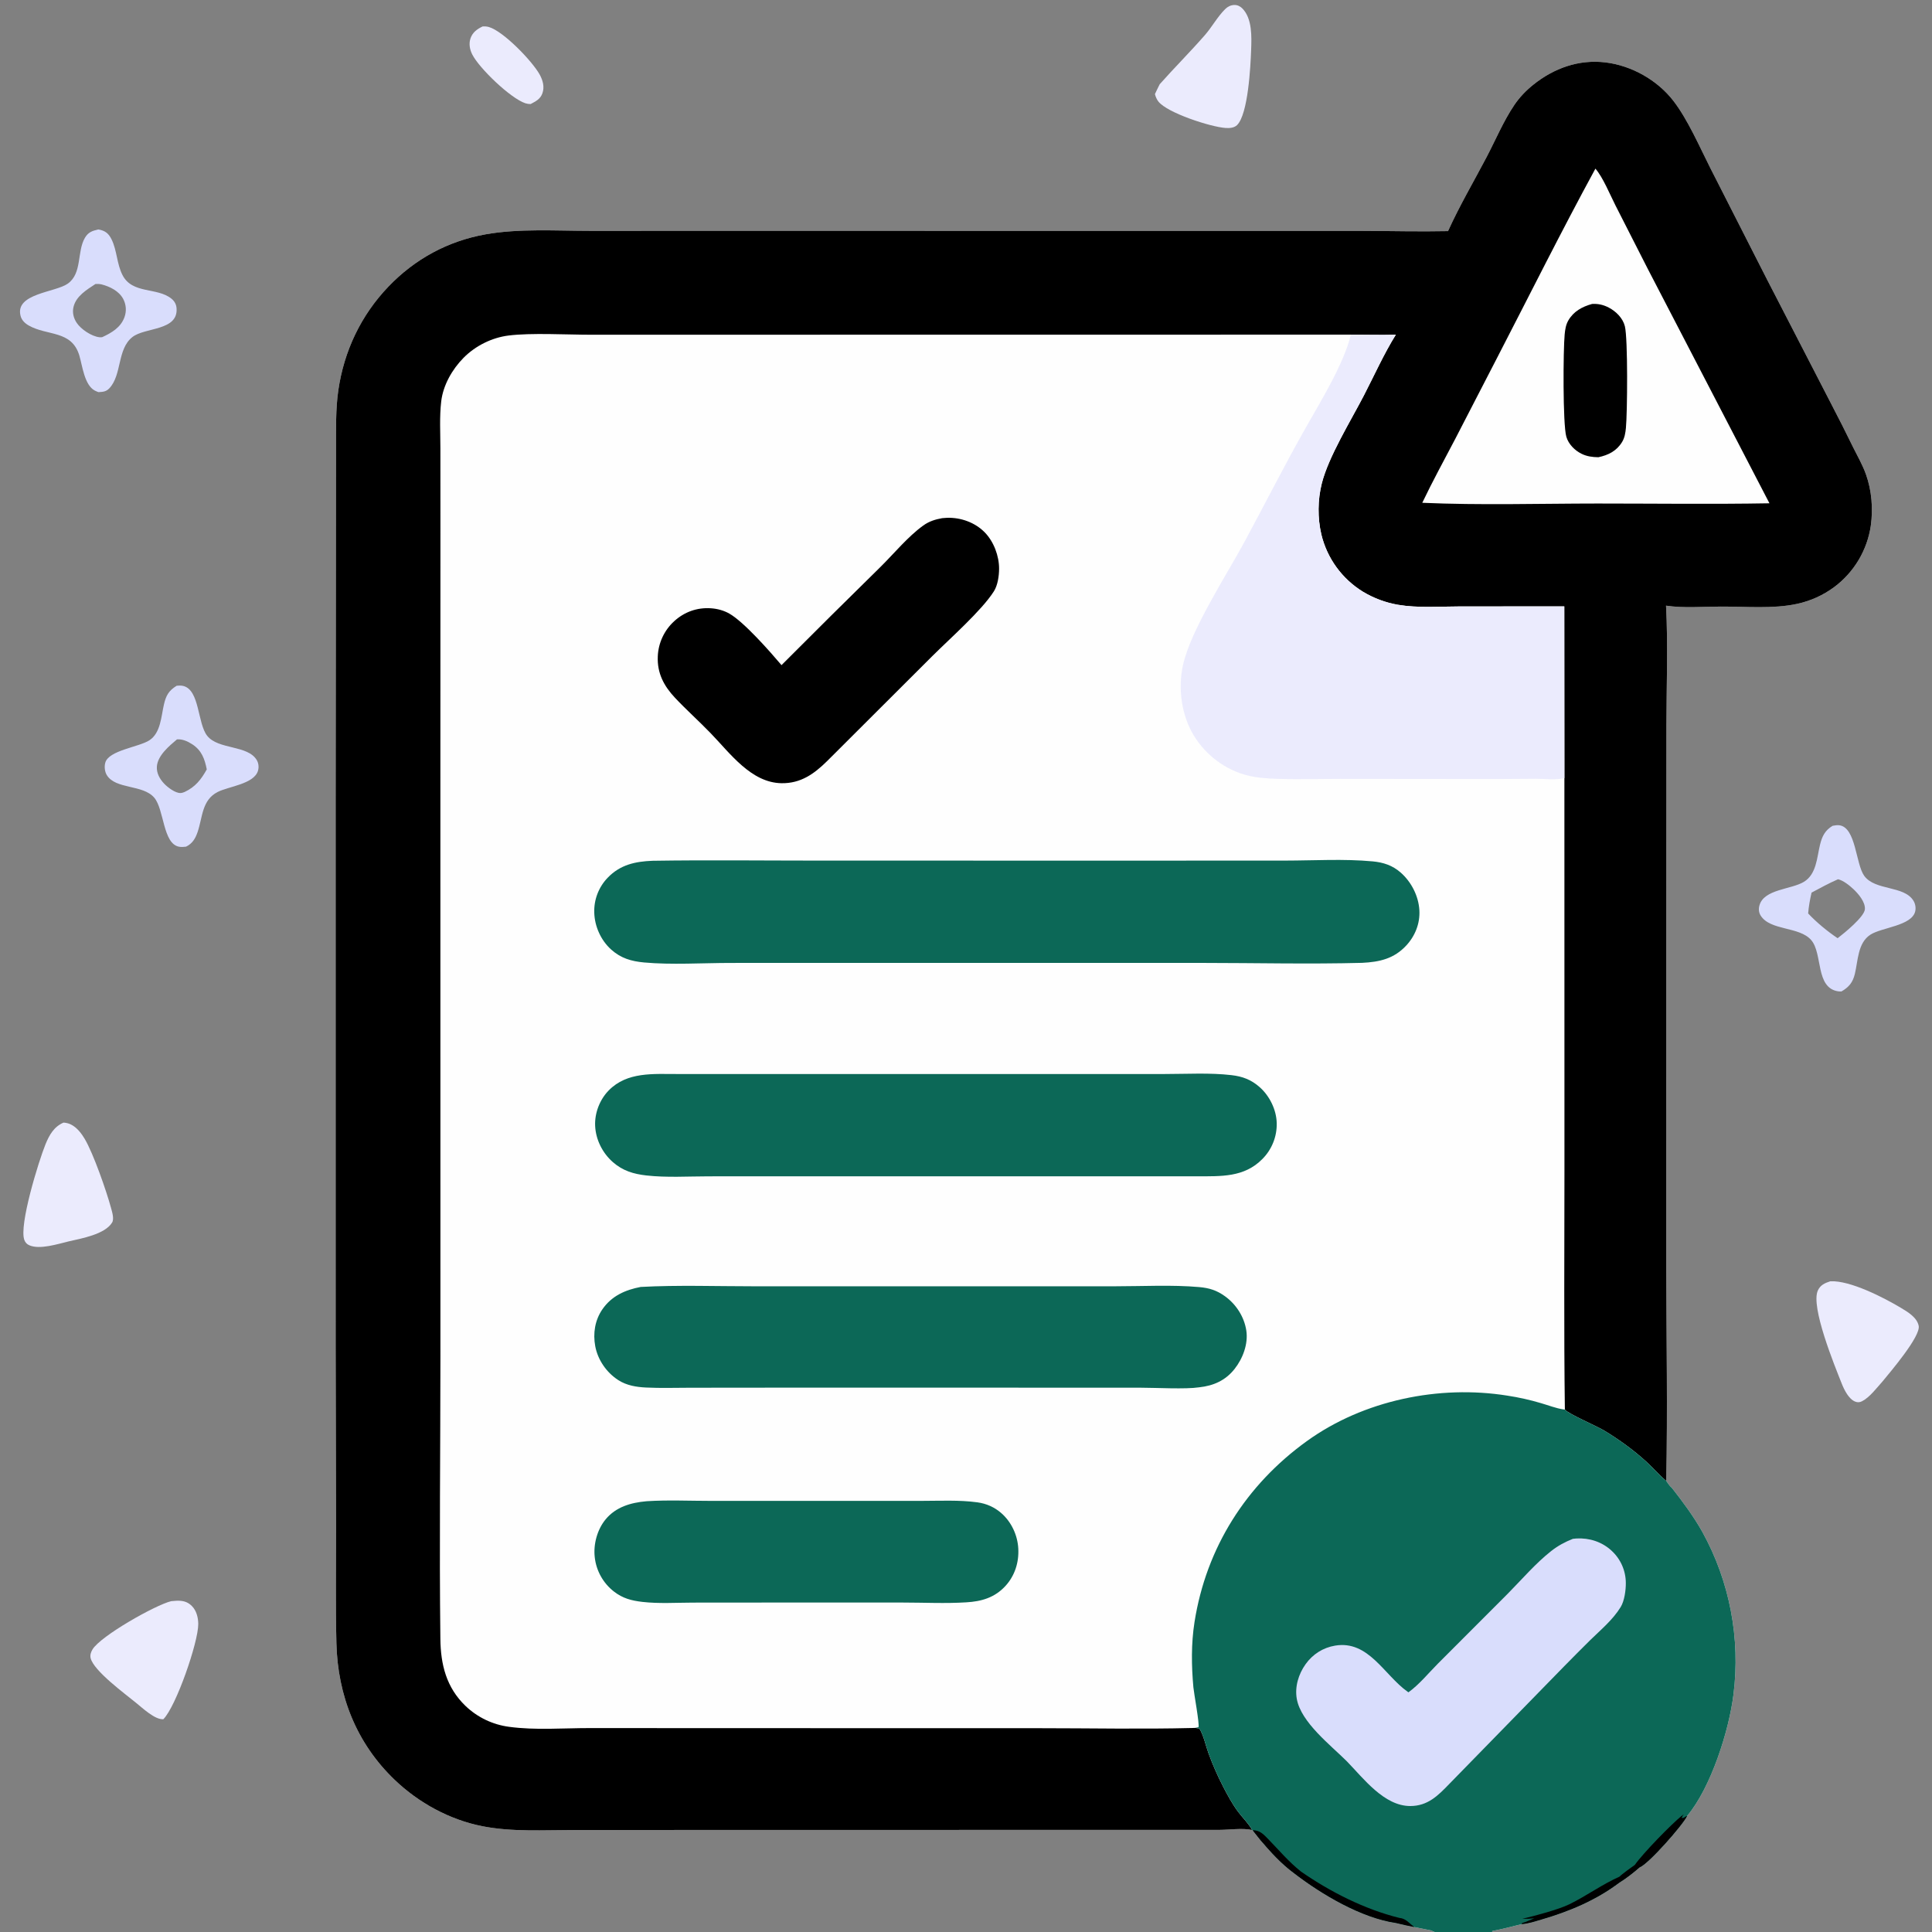 <?xml version="1.0" encoding="UTF-8"?> <svg xmlns="http://www.w3.org/2000/svg" width="512" height="512" viewBox="0 0 512 512" fill="none"><rect x="0" y="0" width="512" height="512" fill="#808080" stroke="none"/><g clip-path="url(#clip0_3235_7450)"><path d="M383.745 61.248C386.757 54.575 390.56 48.112 393.967 41.627C396.357 37.079 398.427 32.094 401.302 27.841C402.7 25.773 404.39 24.014 406.337 22.453C411.817 18.058 418.405 15.696 425.45 16.538C432.367 17.364 439.212 21.216 443.472 26.738C447.325 31.734 450.445 39.001 453.327 44.678L468.36 74.213L485.127 106.72C487.187 110.662 489.195 114.632 491.142 118.63C492.297 120.943 493.62 123.249 494.49 125.684C496.025 129.975 496.412 134.805 495.785 139.308C494.835 145.796 491.352 151.643 486.1 155.568C483.165 157.746 479.8 159.269 476.227 160.034C469.882 161.413 462.502 160.72 456.002 160.747C451.302 160.766 446.15 161.198 441.517 160.508C442.07 171.026 441.635 181.805 441.617 192.342L441.58 251.668L441.572 336.345C441.612 354.948 441.965 373.875 441.56 392.445C442.012 393.073 442.442 393.803 443.052 394.285C445.985 398.035 448.797 401.803 451.137 405.965C458.377 419.088 461.267 434.17 459.392 449.04C458.237 458.523 453.44 473.715 447.107 481.248C445.982 483.643 436.82 494.03 434.53 494.863C432.865 496.303 430.962 497.815 429.08 498.963C422.93 503.598 415.837 506.56 408.487 508.698C406.83 509.18 404.98 509.81 403.26 509.918C400.655 510.583 398.06 511.23 395.42 511.75L395.472 512H380.197L379.235 511.58L374.862 510.708C373.232 510.39 371.612 510.033 370.002 509.63C360.787 508.303 350.215 502.04 342.877 496.38C339.59 493.968 336.682 490.763 334.045 487.673L331.937 485.018L331.83 484.968C329.237 484.398 325.73 484.935 323.032 484.94H299.152L183.594 484.955L152.045 484.983C144.073 484.988 135.698 485.51 127.852 483.97C119.168 482.265 110.971 477.783 104.591 471.678C94.464 461.985 89.493 449.34 89.153 435.45C88.903 425.24 89.068 414.985 89.06 404.773L88.953 358.153L88.951 212.676L89.023 141.426L89.048 118.93C89.076 113.804 88.918 108.555 89.651 103.474C91.155 93.054 95.635 83.576 102.932 75.957C109.94 68.638 118.68 63.885 128.67 62.104C137.585 60.513 147.39 61.18 156.444 61.177L199.125 61.167L322.317 61.185L361 61.185C368.58 61.208 376.167 61.405 383.745 61.248Z" fill="#FEFEFE"></path><path d="M383.745 61.248C386.757 54.575 390.56 48.112 393.967 41.627C396.357 37.079 398.427 32.094 401.302 27.841C402.7 25.773 404.39 24.014 406.337 22.453C411.817 18.058 418.405 15.696 425.45 16.538C432.367 17.364 439.212 21.216 443.472 26.738C447.325 31.734 450.445 39.001 453.327 44.678L468.36 74.213L485.127 106.72C487.187 110.662 489.195 114.632 491.142 118.63C492.297 120.943 493.62 123.249 494.49 125.684C496.025 129.975 496.412 134.805 495.785 139.308C494.835 145.796 491.352 151.643 486.1 155.568C483.165 157.746 479.8 159.269 476.227 160.034C469.882 161.413 462.502 160.72 456.002 160.747C451.302 160.766 446.15 161.198 441.517 160.508C442.07 171.026 441.635 181.805 441.617 192.342L441.58 251.668L441.572 336.345C441.612 354.948 441.965 373.875 441.56 392.445C439.695 390.928 438.065 388.988 436.282 387.355C432.957 384.315 429.08 381.515 425.222 379.173C423.16 377.918 415.687 374.73 414.707 373.558C414.427 352.37 414.595 331.165 414.595 309.975L414.582 206.198L414.555 160.697L386.777 160.714C381.44 160.721 375.722 161.163 370.457 160.269C367.182 159.698 364.04 158.525 361.19 156.809C355.655 153.41 351.692 147.953 350.172 141.637C349.155 137.287 349.195 132.445 350.29 128.111C352.075 121.025 357.977 111.508 361.457 104.778C364.207 99.463 366.75 93.769 369.91 88.697C365.947 88.809 361.96 88.697 357.995 88.681L202.374 88.701L156.608 88.708C150.246 88.709 140.788 88.159 134.759 88.918C130.348 89.473 125.99 91.648 122.87 94.8C119.846 97.856 117.434 102.056 116.925 106.377C116.444 110.456 116.708 114.779 116.708 118.894L116.717 140.764L116.703 212.548L116.714 359.415C116.712 384.363 116.406 409.35 116.702 434.295C116.783 441.12 118.266 447.173 123.352 452.078C126.517 455.113 130.568 457.055 134.915 457.625C141.841 458.568 149.284 457.955 156.284 457.958L196.344 457.978L275.165 457.99C288.71 457.988 302.34 458.278 315.877 457.94C316.165 457.93 316.455 457.92 316.742 457.908L317.84 458.063C318.977 459.843 319.532 462.655 320.29 464.69C321.397 467.728 322.7 470.69 324.19 473.56C325.36 475.823 326.612 478.138 328.145 480.178C329.29 481.703 330.96 483.32 331.83 484.968C329.237 484.398 325.73 484.935 323.032 484.94H299.152L183.594 484.955L152.045 484.983C144.073 484.988 135.698 485.51 127.852 483.97C119.168 482.265 110.971 477.783 104.591 471.678C94.464 461.985 89.493 449.34 89.153 435.45C88.903 425.24 89.068 414.985 89.06 404.773L88.953 358.153L88.951 212.676L89.023 141.426L89.048 118.93C89.076 113.804 88.918 108.555 89.651 103.474C91.155 93.054 95.635 83.576 102.932 75.957C109.94 68.638 118.68 63.885 128.67 62.104C137.585 60.513 147.39 61.18 156.444 61.177L199.125 61.167L322.317 61.185L361 61.185C368.58 61.208 376.167 61.405 383.745 61.248Z" fill="black"></path><path d="M422.8 44.692C424.778 46.955 426.695 51.633 428.115 54.436L436.73 71.356L468.923 133.378C453.753 133.644 438.55 133.44 423.375 133.438C407.938 133.446 392.328 133.921 376.915 133.245C379.653 127.509 382.715 121.933 385.66 116.304L396.655 95.006C405.33 78.23 413.77 61.278 422.8 44.692Z" fill="#FEFEFE"></path><path d="M421.918 80.551C423.505 80.45 424.95 80.781 426.358 81.523C428.273 82.53 430.063 84.298 430.605 86.448C431.433 89.722 431.273 109.457 430.883 113.419C430.753 114.733 430.56 116.01 429.858 117.153C428.405 119.527 426.218 120.611 423.588 121.171C422.01 121.146 420.558 120.965 419.125 120.258C417.318 119.367 415.658 117.699 415.09 115.724C414.138 112.4 414.255 92.65 414.655 88.59C414.778 87.339 414.963 86.091 415.59 84.982C416.975 82.528 419.295 81.272 421.918 80.551Z" fill="black"></path><path d="M316.742 457.907L317.608 457.722C317.94 457.025 316.398 448.695 316.26 447.165C315.74 441.412 315.66 435.597 316.557 429.872C319.65 410.177 330.217 393.515 346.36 381.887C361.362 371.082 381.39 366.957 399.497 369.862C402.495 370.32 405.457 370.98 408.362 371.845C410.282 372.395 412.343 373.217 414.295 373.502C414.433 373.522 414.57 373.537 414.707 373.557C415.687 374.73 423.16 377.917 425.222 379.172C429.08 381.515 432.957 384.315 436.282 387.355C438.065 388.987 439.695 390.927 441.56 392.445C442.012 393.072 442.442 393.802 443.052 394.285C445.985 398.035 448.797 401.802 451.137 405.965C458.377 419.087 461.267 434.17 459.392 449.04C458.237 458.522 453.44 473.715 447.107 481.247C445.982 483.642 436.82 494.03 434.53 494.862C432.865 496.302 430.962 497.815 429.08 498.962C422.93 503.597 415.837 506.56 408.487 508.697C406.83 509.18 404.98 509.81 403.26 509.917C400.655 510.582 398.06 511.23 395.42 511.75L395.472 512H380.198L379.235 511.58L374.862 510.707C373.232 510.39 371.612 510.032 370.002 509.63C360.787 508.302 350.215 502.04 342.877 496.38C339.59 493.967 336.683 490.762 334.045 487.672L331.937 485.017L331.83 484.967C330.96 483.32 329.29 481.702 328.145 480.177C326.612 478.137 325.36 475.822 324.19 473.56C322.7 470.69 321.398 467.727 320.29 464.69C319.533 462.655 318.977 459.842 317.84 458.062L316.742 457.907Z" fill="#0C6857"></path><path d="M433.242 494.222C435.347 491.212 442.882 483.44 445.86 481.047L445.885 481.362L446.182 480.887L445.92 481.005L446.022 481.187L445.805 481.082L445.86 481.452L445.607 481.722C446.267 481.977 446.435 481.407 447.107 481.247C445.982 483.642 436.82 494.03 434.53 494.862C432.865 496.302 430.962 497.815 429.08 498.962C422.93 503.597 415.837 506.56 408.487 508.697C406.83 509.18 404.98 509.81 403.26 509.917L403.347 509.637C404.457 509.332 405.54 508.802 406.602 508.36C405.532 508.507 404.515 508.507 403.437 508.49C406.625 507.765 413.085 506.032 415.875 504.665C420.42 502.437 424.572 499.387 429.197 497.325C429.645 496.802 432.542 494.697 433.242 494.222Z" fill="black"></path><path d="M331.938 485.018C333.878 485.038 334.785 486.05 336.075 487.37C339.003 490.37 341.492 493.38 344.797 495.998C352.52 501.358 361.678 506.005 370.845 508.265C372.64 508.413 373.457 509.738 374.862 510.708C373.232 510.39 371.613 510.033 370.003 509.63C360.788 508.303 350.215 502.04 342.878 496.38C339.59 493.968 336.683 490.763 334.045 487.673L331.938 485.018Z" fill="black"></path><path d="M416.818 407.81C417.13 407.765 417.435 407.728 417.75 407.713C421.183 407.523 424.523 408.583 427.065 410.935C429.47 413.128 430.845 416.228 430.86 419.483C430.883 421.34 430.505 424.245 429.495 425.888C427.403 429.288 424.203 431.93 421.378 434.693C419.065 436.985 416.768 439.293 414.488 441.618L384.1 472.738C381.103 475.85 378.365 478.623 373.72 478.618C366.79 478.61 361.34 471.293 356.918 466.755C352.628 462.465 344.75 456.433 343.66 450.205C343.1 447.005 344.12 443.673 345.973 441.058C347.858 438.395 350.605 436.64 353.83 436.105C362.688 434.635 366.803 443.898 373.008 448.31L373.253 448.48C376.138 446.388 378.523 443.433 381.038 440.9L399.558 422.358C403.275 418.603 406.918 414.325 411.06 411.06C412.883 409.625 414.67 408.67 416.818 407.81Z" fill="#D9DDFC"></path><path d="M357.995 88.681C361.96 88.697 365.948 88.809 369.91 88.697C366.75 93.769 364.208 99.463 361.458 104.778C357.978 111.508 352.075 121.024 350.29 128.111C349.195 132.445 349.155 137.286 350.173 141.636C351.693 147.953 355.655 153.409 361.19 156.809C364.04 158.525 367.183 159.698 370.458 160.269C375.723 161.163 381.44 160.721 386.778 160.714L414.555 160.696L414.583 206.197C412.28 206.786 409.375 206.372 406.99 206.39C400.56 206.456 394.133 206.476 387.703 206.45L355.133 206.418C349.625 206.419 344.078 206.596 338.573 206.41C335.95 206.321 333.31 206.158 330.75 205.539C324.823 204.105 319.555 200.143 316.385 194.948C313.095 189.556 312.148 182.441 313.493 176.296C315.535 166.976 325.035 152.42 329.763 143.675C335.15 133.706 340.275 123.558 345.843 113.687C349.91 106.475 356.08 96.577 357.995 88.681Z" fill="#EBEBFD"></path><path d="M172.964 228.114C187.467 227.886 201.999 228.067 216.505 228.067L297.527 228.077L340.572 228.065C348.217 228.057 356.165 227.563 363.762 228.273C366.582 228.536 368.997 229.316 371.172 231.215C374.015 233.696 375.937 237.458 376.15 241.236C376.347 244.703 375.032 248.019 372.69 250.553C369.43 254.08 365.6 254.938 360.97 255.165C346.947 255.535 332.817 255.188 318.785 255.183L239.235 255.175L193.561 255.188C186.295 255.193 177.843 255.728 170.706 255.065C167.296 254.75 164.524 253.953 161.932 251.61C159.239 249.175 157.586 245.5 157.487 241.873C157.367 238.437 158.646 235.098 161.031 232.621C164.355 229.148 168.377 228.288 172.964 228.114Z" fill="#0C6857"></path><path d="M179.573 284.627L277.4 284.632L308.725 284.625C314.51 284.625 320.63 284.252 326.378 284.925C329.315 285.267 331.605 286.135 333.848 288.125C336.48 290.462 338.263 294.107 338.345 297.64C338.428 301.202 337.05 304.645 334.53 307.165C329.698 312.052 323.608 311.71 317.258 311.737L217.875 311.732L187.8 311.74C182.374 311.74 176.642 312.117 171.261 311.505C167.885 311.12 165.042 310.272 162.437 307.992C159.681 305.582 157.891 302.052 157.719 298.38C157.56 294.967 158.934 291.41 161.315 288.977C166.208 283.98 173.171 284.642 179.573 284.627Z" fill="#0C6857"></path><path d="M169.79 341.053C179.716 340.52 189.801 340.883 199.746 340.88H254.167L295.602 340.878C302.905 340.878 310.515 340.453 317.782 341.088C320.442 341.32 322.435 341.94 324.612 343.505C327.587 345.64 329.74 348.98 330.287 352.62C330.82 356.165 329.362 360.023 327.165 362.8C324.762 365.843 321.582 367.24 317.812 367.65C314.152 368.203 306.467 367.76 302.45 367.758L267.575 367.745H203.657L182.854 367.765C178.989 367.77 175.07 367.9 171.211 367.71C168.63 367.583 166.081 367.173 163.868 365.753C160.75 363.753 158.425 360.405 157.745 356.755C157.111 353.353 157.661 349.838 159.651 346.965C162.108 343.42 165.709 341.83 169.79 341.053Z" fill="#0C6857"></path><path d="M249.701 137.316C250.133 137.268 250.565 137.238 251 137.224C254.625 137.118 258.365 138.444 260.94 141.056C263.358 143.507 264.783 147.336 264.768 150.739C264.758 152.628 264.415 155.09 263.385 156.714C260.143 161.819 251.74 169.221 247.09 173.854L219.176 201.713C215.711 205.123 212.182 207.637 207.102 207.557C199.054 207.43 193.489 199.629 188.344 194.321C185.258 191.121 181.922 188.153 178.879 184.916C175.925 181.773 174.139 178.394 174.319 173.98C174.457 170.409 176.021 167.042 178.661 164.633C181.339 162.167 184.748 160.954 188.381 161.199C190.082 161.314 191.799 161.764 193.284 162.612C197.183 164.835 204.05 172.661 207.108 176.266C215.81 167.538 224.558 158.858 233.354 150.226C236.971 146.65 240.539 142.264 244.639 139.291C246.2 138.16 247.832 137.65 249.701 137.316Z" fill="black"></path><path d="M171.267 397.85C171.336 397.845 171.404 397.838 171.474 397.833C177.073 397.478 182.841 397.753 188.463 397.75L220.807 397.745L244.17 397.748C249.064 397.75 254.172 397.47 259.027 398.135C261.39 398.458 263.55 399.413 265.355 400.99C268.045 403.343 269.665 406.83 269.857 410.385C270.057 414.043 268.94 417.59 266.44 420.31C263.607 423.393 260.095 424.41 256.062 424.635C250.565 424.985 244.852 424.693 239.331 424.693L207.123 424.69L183.635 424.708C179.252 424.718 174.589 425.025 170.24 424.52C167.345 424.185 165.041 423.59 162.71 421.783C159.834 419.553 157.992 416.248 157.608 412.628C157.229 409.205 158.282 405.325 160.498 402.643C163.222 399.345 167.182 398.215 171.267 397.85Z" fill="#0C6857"></path><path d="M46.802 181.741C47.392 181.67 48.043 181.645 48.625 181.799C52.949 182.944 52.322 191.722 54.907 194.99C57.857 198.718 65.687 197.386 68.057 201.452C68.539 202.279 68.639 203.319 68.375 204.236C67.353 207.786 60.593 208.391 57.671 209.889C53.481 212.038 53.707 216.55 52.376 220.469C51.785 222.212 50.992 223.551 49.312 224.375C48.705 224.452 48.05 224.503 47.445 224.389C43.145 223.585 43.532 214.533 40.889 211.407C37.873 207.841 30.629 209.242 28.3 205.399C27.745 204.484 27.618 203.145 27.9 202.122C28.807 198.832 36.807 197.994 39.581 196.192C42.581 194.243 42.706 189.909 43.434 186.74C43.989 184.326 44.694 183.049 46.802 181.741ZM48.937 209.875C51.782 208.532 53.309 206.577 54.796 203.895C54.247 201.097 53.431 198.825 50.876 197.194C49.694 196.44 48.318 195.821 46.899 195.945C44.803 197.708 41.764 200.241 41.571 203.163C41.456 204.904 42.361 206.48 43.528 207.703C44.442 208.66 46.493 210.231 47.869 210.16C48.247 210.14 48.59 210.014 48.937 209.875Z" fill="#D9DDFC"></path><path d="M26.075 60.804C27.859 61.126 28.776 61.826 29.579 63.465C31.018 66.4 30.946 69.924 32.46 72.888C35.08 78.015 41.632 76.06 45.453 79.164C46.24 79.804 46.709 80.65 46.788 81.664C47.263 87.745 38.414 86.688 35.071 89.335C31.025 92.538 32.336 99.305 29.001 102.879C28.127 103.816 27.302 103.847 26.09 103.922C25.763 103.795 25.435 103.673 25.124 103.509C22.366 102.044 21.837 96.941 21.032 94.239C19.009 87.442 12.53 89.073 7.607 86.256C6.591 85.675 5.747 84.863 5.449 83.701C3.925 77.758 14.645 77.509 17.944 75.183C21.848 72.429 20.334 66.66 22.527 62.983C23.405 61.511 24.472 61.17 26.075 60.804ZM27.088 89.351C29.583 88.198 32.006 86.786 32.992 84.041C33.572 82.442 33.439 80.672 32.627 79.177C31.512 77.129 29.147 75.947 26.959 75.381C26.398 75.236 25.881 75.241 25.304 75.257C22.998 76.779 20.173 78.45 19.48 81.341C19.125 82.82 19.491 84.321 20.334 85.568C21.481 87.267 24.224 89.11 26.31 89.37C26.628 89.409 26.79 89.38 27.088 89.351Z" fill="#D9DDFC"></path><path d="M45.366 424.325C45.828 424.275 46.292 424.24 46.756 424.217C48.354 424.147 49.651 424.422 50.822 425.582C52.07 426.817 52.533 428.682 52.54 430.387C52.56 435.22 46.649 452.257 43.291 455.61C41.027 455.782 37.716 452.582 35.963 451.195C33.219 448.935 24.79 442.78 24.013 439.4C23.826 438.587 24.101 437.81 24.517 437.115C26.653 433.552 41.171 425.342 45.366 424.325Z" fill="#EBEBFD"></path><path d="M485.055 339.552C490.305 339.285 499.215 343.872 503.765 346.595C505.575 347.677 508.035 349.135 508.475 351.367C509.022 354.147 500.925 363.612 498.917 366.062C497.372 367.77 495.5 370.315 493.44 371.355C492.837 371.66 492.272 371.69 491.64 371.44C489.92 370.762 488.727 368.3 488.087 366.687C486.217 361.97 479.742 346.225 481.765 341.962C482.452 340.515 483.602 340.02 485.055 339.552Z" fill="#EBEBFD"></path><path d="M16.841 297.498C17.69 297.56 18.353 297.735 19.098 298.163C20.517 298.975 21.619 300.42 22.441 301.803C24.738 305.665 28.209 315.633 29.402 320.04C29.695 321.12 30.31 323.005 29.705 323.993C27.779 327.135 21.549 328.208 18.188 328.985C15.337 329.665 10.576 331.21 7.82 330.033C7.135 329.74 6.725 329.32 6.461 328.635C4.965 324.755 10.273 307.638 12.043 303.285C13.055 300.798 14.278 298.6 16.841 297.498Z" fill="#EBEBFD"></path><path d="M127.892 7.011C128.482 6.976 128.996 6.997 129.564 7.161C133.423 8.282 141.062 16.202 143.021 19.762C143.858 21.283 144.345 23.009 143.75 24.707C143.201 26.274 141.982 26.85 140.616 27.576C140.131 27.582 139.672 27.511 139.21 27.358C135.319 26.074 126.98 18.09 125.143 14.415C124.483 13.096 124.203 11.562 124.698 10.138C125.249 8.557 126.441 7.704 127.892 7.011Z" fill="#EBEBFD"></path><path d="M485.653 218.85C486.218 218.751 486.815 218.63 487.393 218.697C491.885 219.22 491.755 228.961 494.045 232.11C496.94 236.087 504.563 234.626 507.075 238.687C507.59 239.517 507.773 240.594 507.543 241.544C506.613 245.36 498.695 245.758 495.678 247.699C492.298 249.876 492.403 254.628 491.55 258.115C490.998 260.378 489.985 261.588 488.01 262.745C487.713 262.75 487.42 262.755 487.125 262.71C481.053 261.785 483.088 252.758 480 249.146C476.855 245.471 469.125 246.709 466.583 242.618C466.075 241.799 466.015 240.852 466.27 239.938C467.475 235.603 474.723 235.737 478.065 233.69C481.39 231.653 481.49 227.299 482.323 223.871C482.873 221.615 483.64 220.069 485.653 218.85ZM480.083 236.552C479.663 238.371 479.325 240.207 479.178 242.07C481.403 244.445 484.29 246.823 486.99 248.636C488.673 247.347 494.08 242.983 494.218 240.948C494.345 239.027 492.49 236.866 491.198 235.651C490.18 234.69 488.475 233.306 487.093 233.013C484.69 234.056 482.393 235.324 480.083 236.552Z" fill="#D9DDFC"></path><path d="M307.337 22.316C311.247 17.921 315.43 13.743 319.292 9.321C321.197 7.14 322.66 4.403 324.712 2.386C325.352 1.757 326.155 1.361 327.062 1.322C327.897 1.287 328.642 1.636 329.222 2.223C331.892 4.919 331.692 9.782 331.562 13.289C331.407 17.516 330.777 30.228 327.842 33.141C327.072 33.907 325.81 33.983 324.782 33.913C320.825 33.642 309.335 29.921 306.98 26.899C306.537 26.331 306.247 25.631 306.067 24.938C306.462 24.052 306.91 23.187 307.337 22.316Z" fill="#EBEBFD"></path></g><defs><clipPath id="clip0_3235_7450"><rect width="512" height="512" fill="white"></rect></clipPath></defs></svg> 